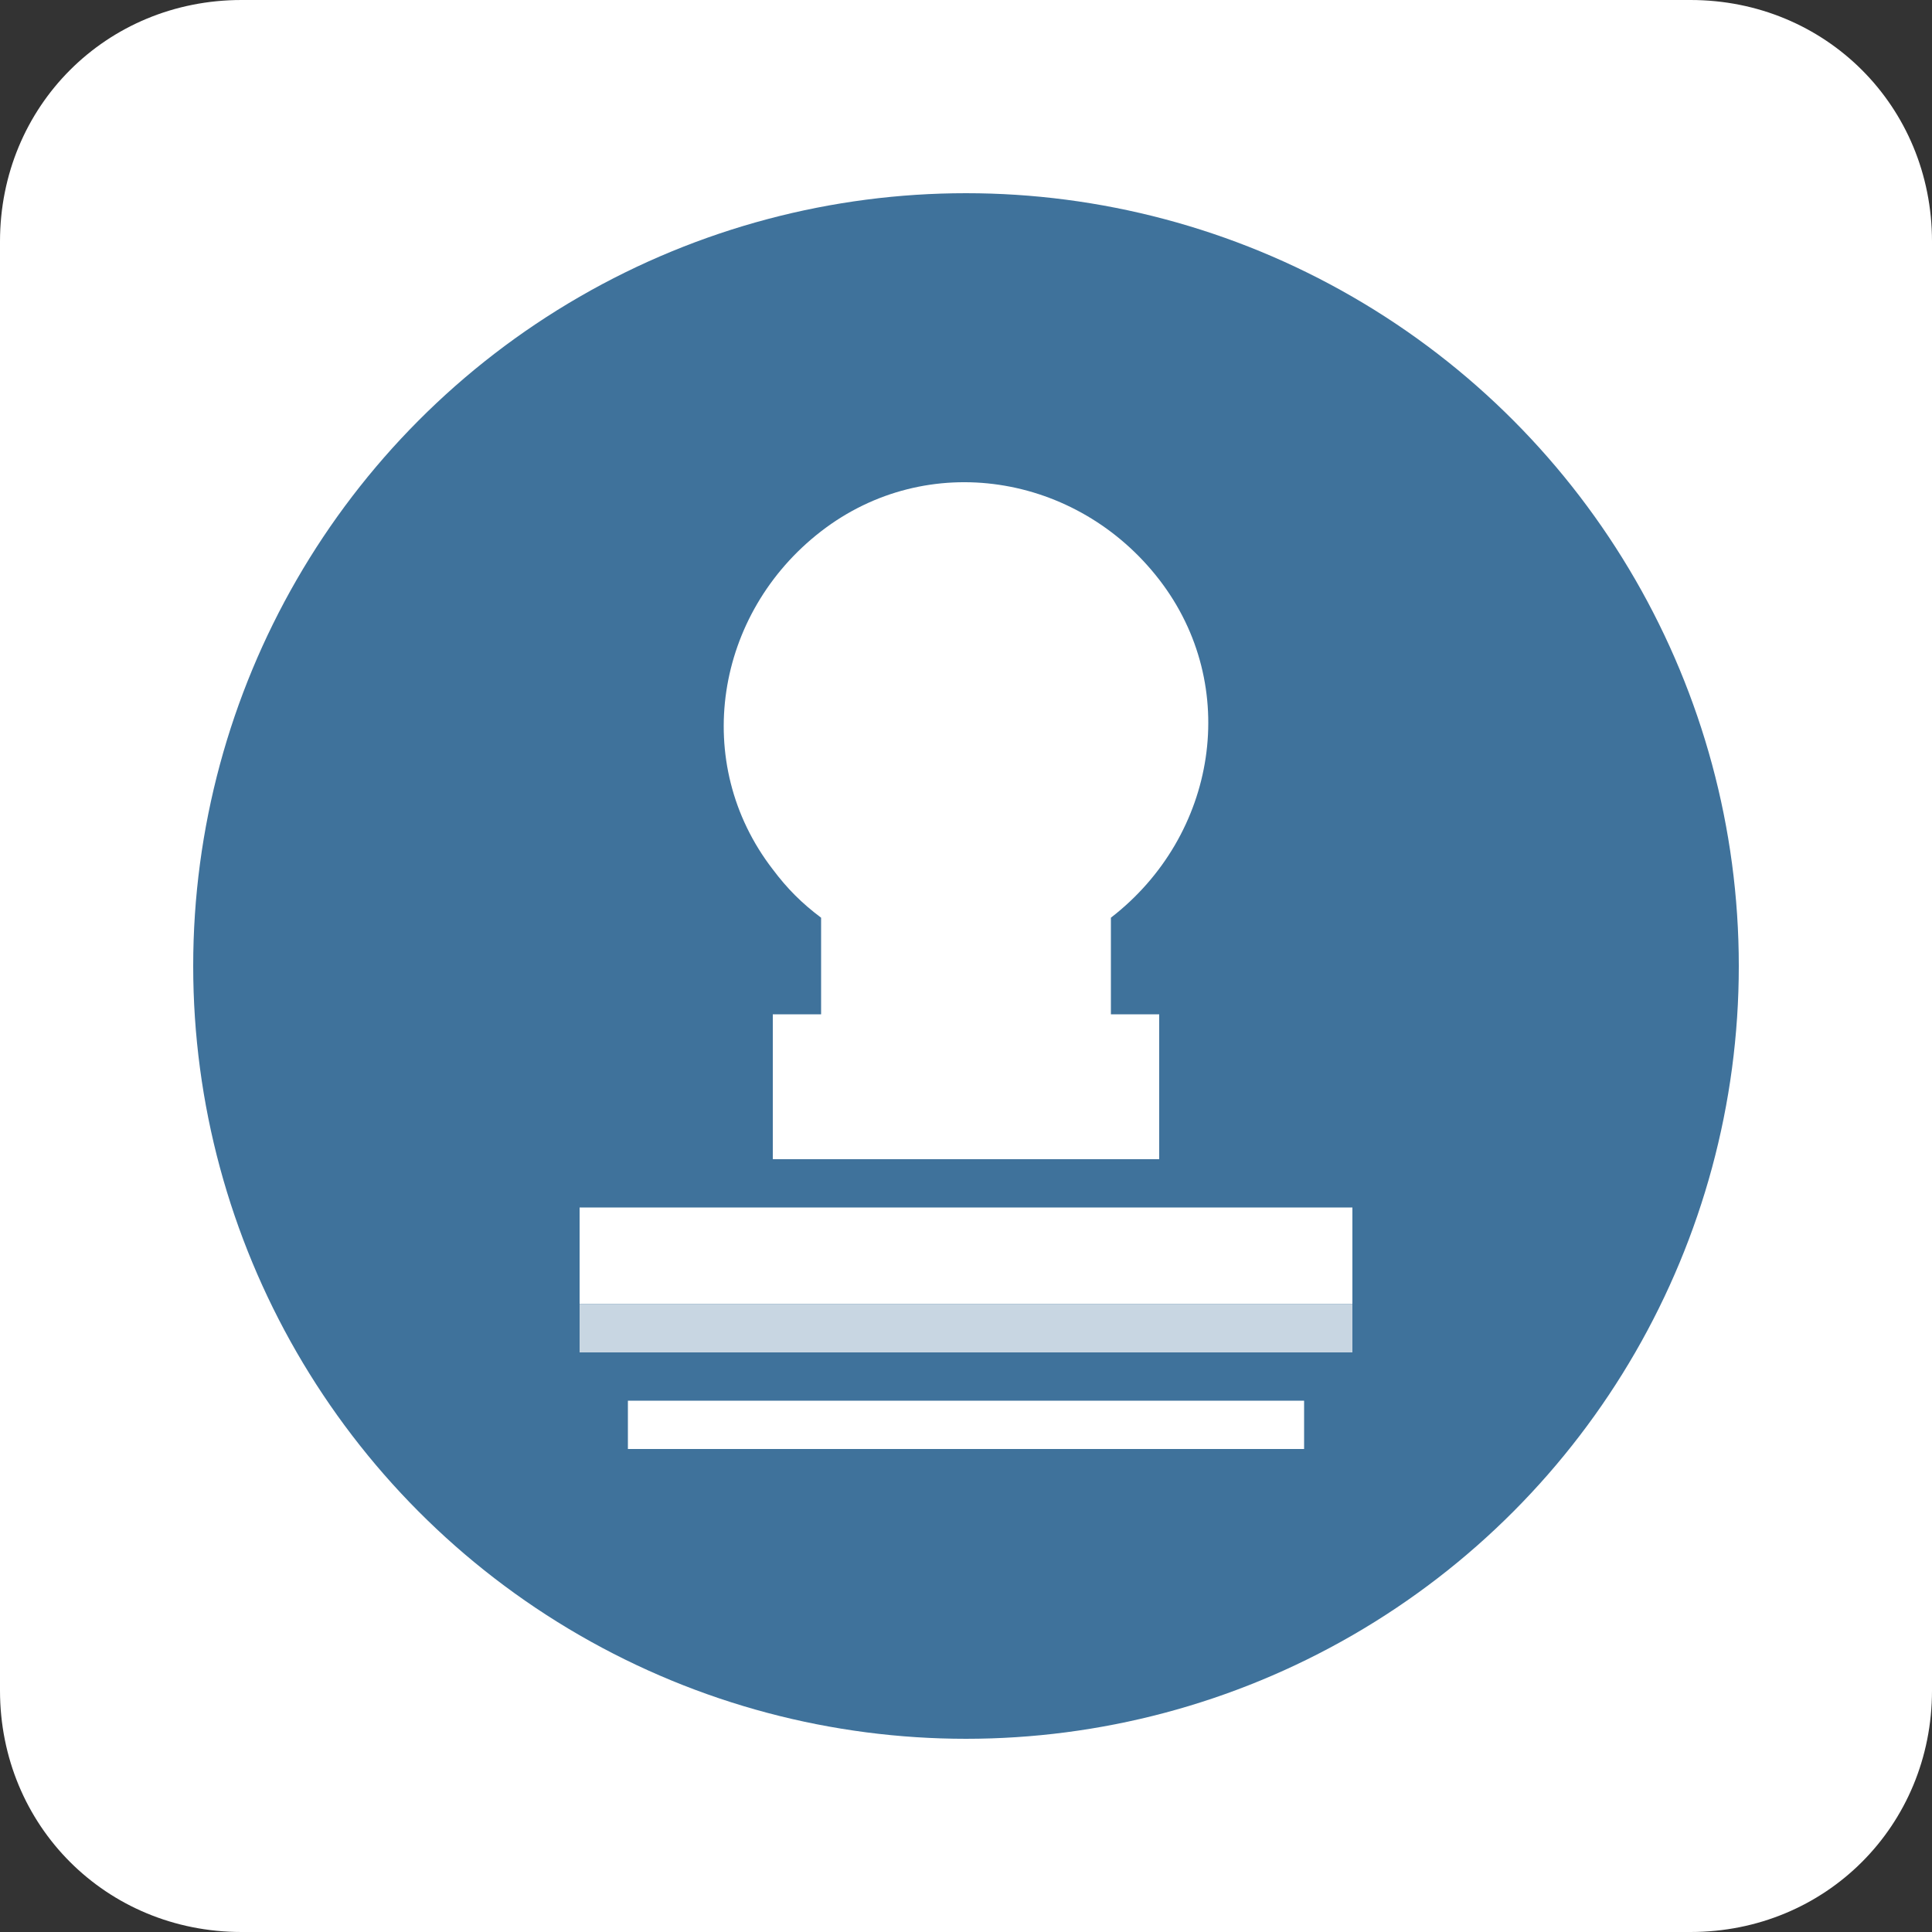 <?xml version="1.0" encoding="utf-8"?>
<svg version="1.1" id="Layer_1" xmlns="http://www.w3.org/2000/svg" xmlns:xlink="http://www.w3.org/1999/xlink" x="0px" y="0px"
	 viewBox="0 0 40 40" style="enable-background:new 0 0 40 40;" xml:space="preserve">
<rect x="0" y="0" width="40" height="40" fill="#333333" stroke="none"/>
<style type="text/css">
	.st0{fill:#FFFFFF;}
	.st1{fill:#3F729B;}
	.st2{fill:#C8D6E2;}
</style>
<path class="st0" d="M35,40H5c-2.8,0-5-2.2-5-5V5c0-2.8,2.2-5,5-5h30c2.8,0,5,2.2,5,5v30C40,37.8,37.8,40,35,40z"/>
<circle class="st1" cx="20" cy="20" r="16"/>
<path class="st0" d="M23,19L23,19c2.2-1.7,2.7-4.8,1-7s-4.8-2.7-7-1s-2.7,4.8-1,7c0.3,0.4,0.6,0.7,1,1l0,0v2h-1v3h8v-3h-1V19z"/>
<rect x="12" y="25" class="st0" width="16" height="2"/>
<rect x="12" y="27" class="st2" width="16" height="1"/>
<rect x="13" y="29" class="st0" width="14" height="1"/>
</svg>
